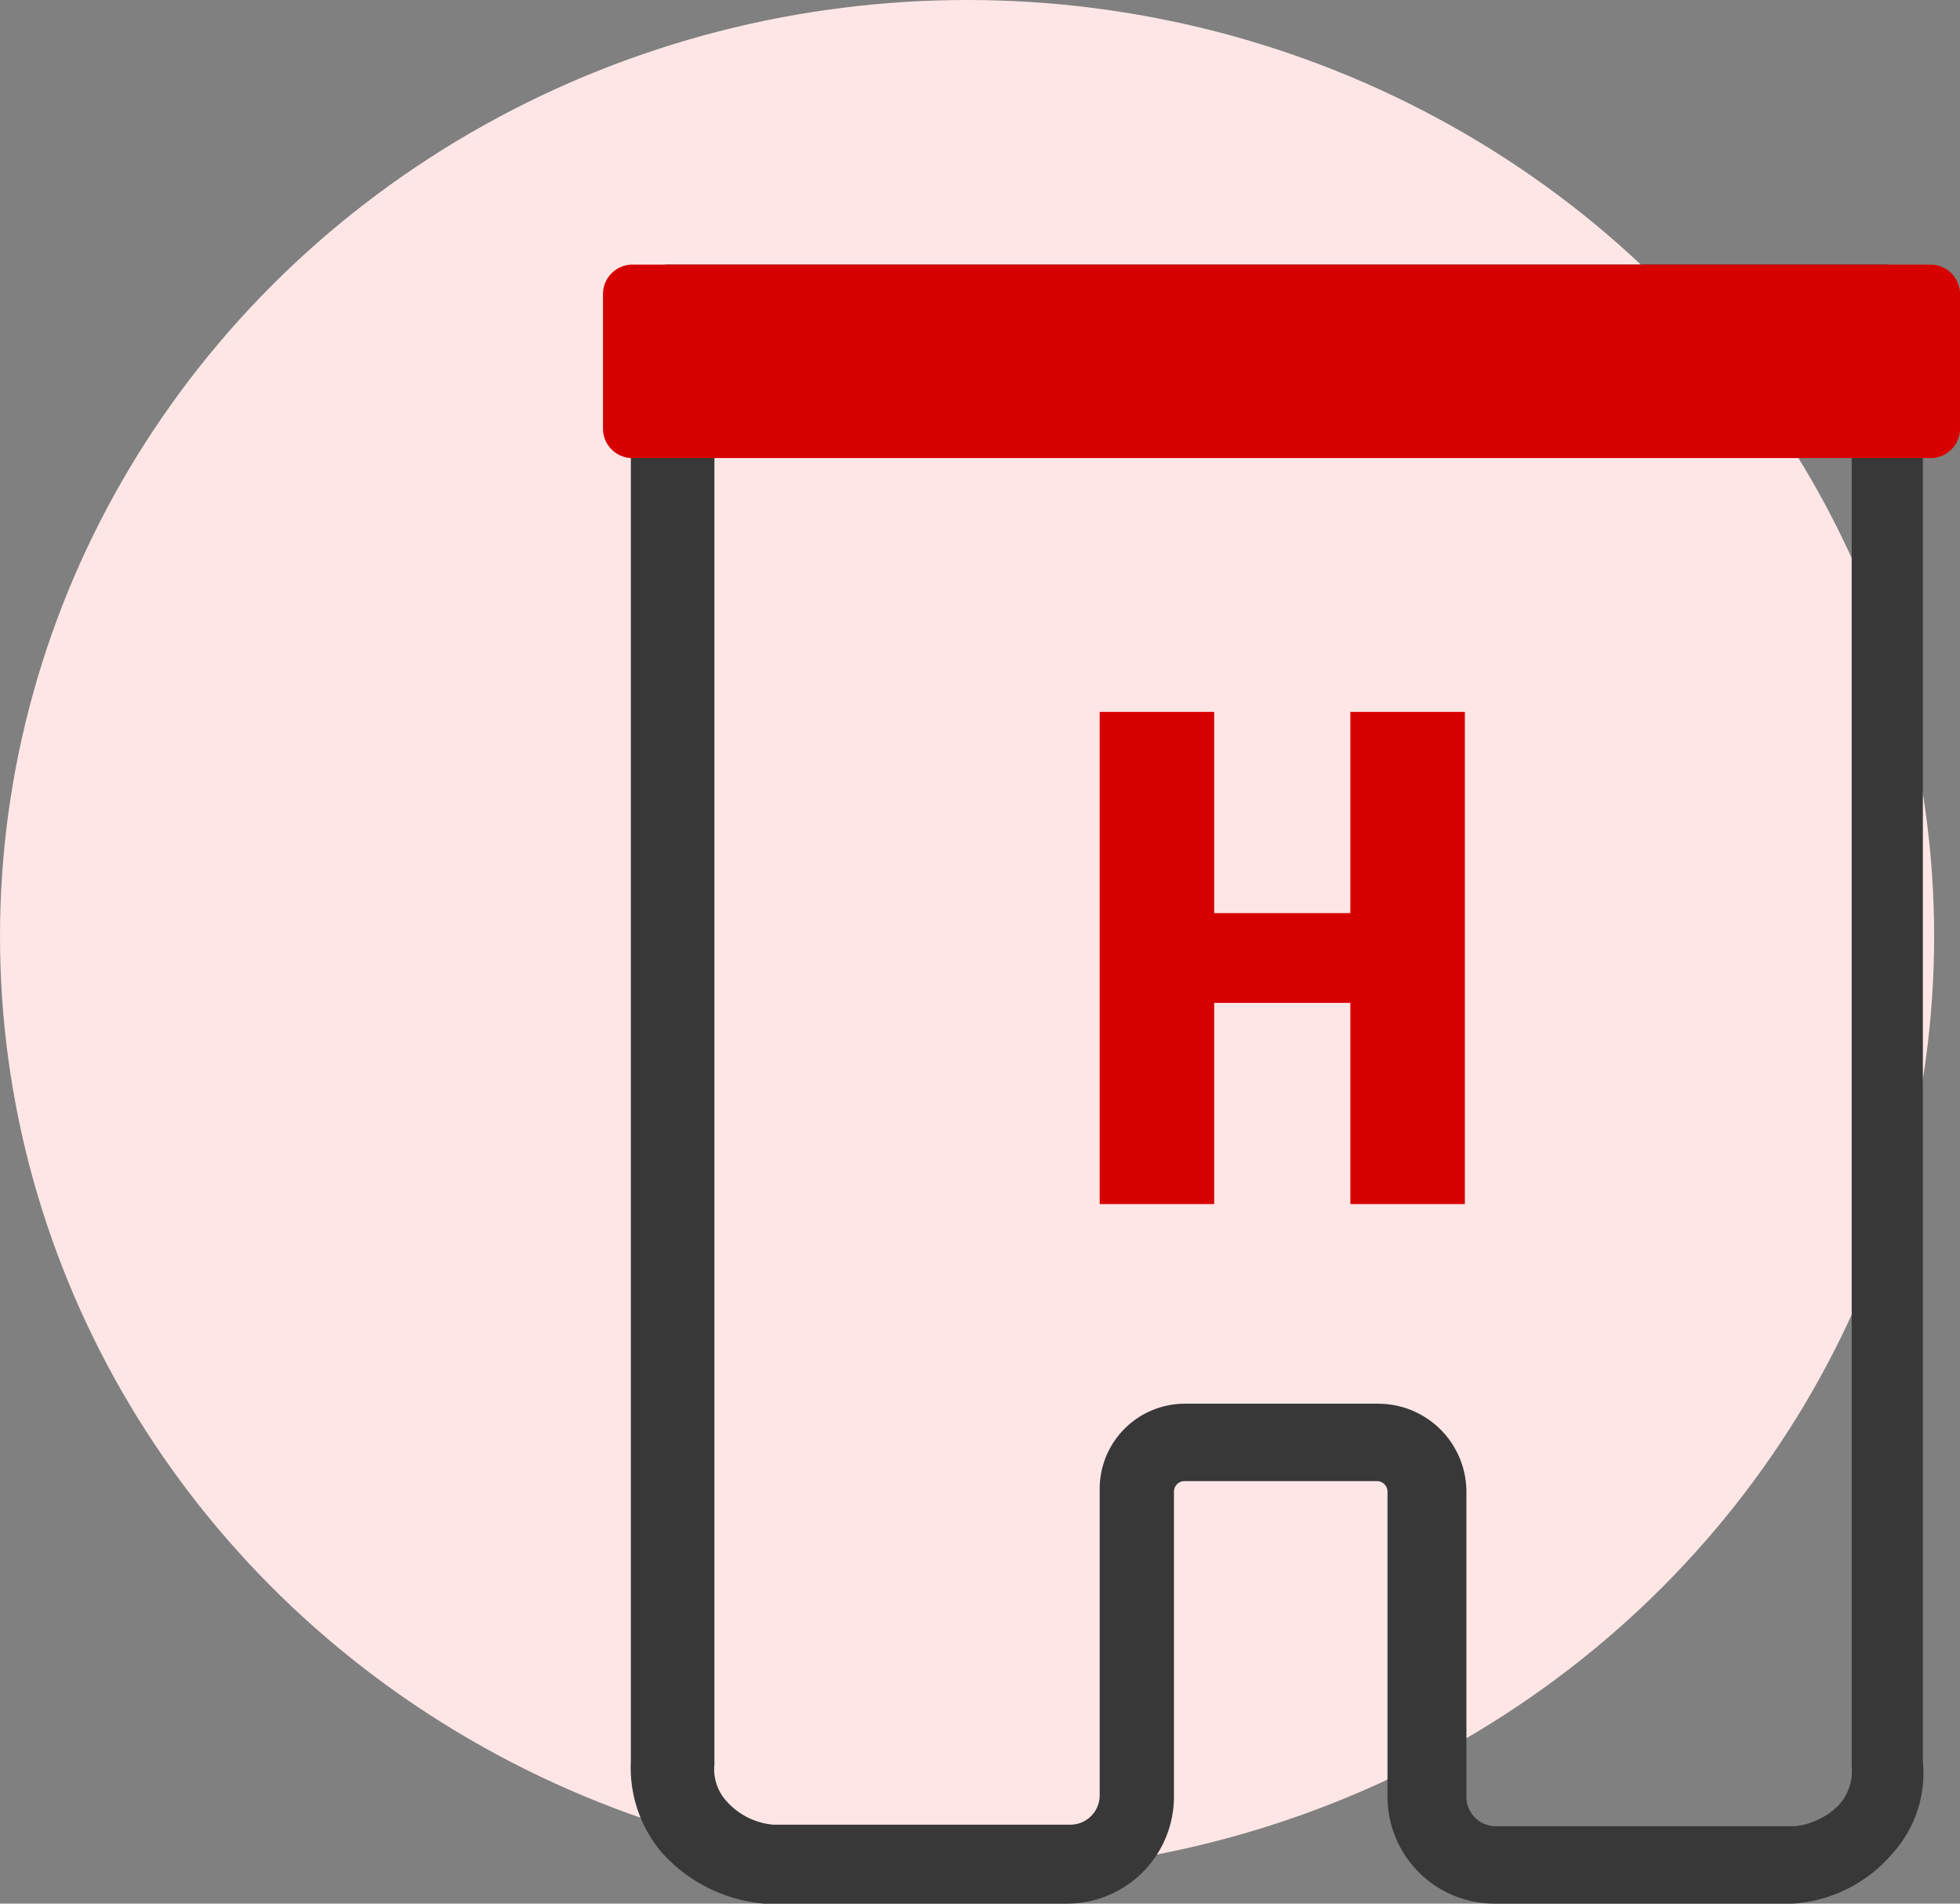 <svg xmlns="http://www.w3.org/2000/svg" width="126.671" height="122.998" viewBox="0 0 126.671 122.998"><rect x="0" y="0" width="126.671" height="122.998" fill="#808080" stroke="none"/><g id="Grupo_88" data-name="Grupo 88" transform="translate(-1587 -1893)"><ellipse id="Elipse_10" cx="62.5" cy="60.5" rx="62.5" ry="60.5" transform="translate(1587 1893)" fill="#ffe6e6"></ellipse><g id="Grupo_12" transform="translate(1078.571 1679.798)"><g id="Grupo_8"><path id="Trazado_4" d="M624.4,336.2H605a6.914,6.914,0,0,1-6.9-6.9V309.6a.684.684,0,0,0-.7-.7H585a.684.684,0,0,0-.7.7v19.7a6.914,6.914,0,0,1-6.9,6.9H557.8a10.015,10.015,0,0,1-6.6-3.3,8.478,8.478,0,0,1-2-5.9V232.8a2.476,2.476,0,0,1,2.5-2.5h78.5a2.476,2.476,0,0,1,2.5,2.5V327a7.735,7.735,0,0,1-2,6,9.235,9.235,0,0,1-6.4,3.2ZM585,303.9h12.5a5.7,5.7,0,0,1,5.7,5.7v19.7a1.9,1.9,0,0,0,1.9,1.9h19.3a4.686,4.686,0,0,0,2.9-1.4,3.293,3.293,0,0,0,.8-2.5v-92H554.6v91.9a3.069,3.069,0,0,0,.8,2.4,4.571,4.571,0,0,0,3,1.5h19.2a1.9,1.9,0,0,0,1.9-1.9V309.5A5.505,5.505,0,0,1,585,303.9Z" fill="#383838"></path></g><path id="Uni&#xF3;n_21" d="M595.7,291V278h-8.8v13h-7.4V259.2h7.4v13h8.8v-13h7.4V291Zm-46.4-48.2a1.9,1.9,0,0,1-1.9-1.9v-8.7a1.9,1.9,0,0,1,1.9-1.9h83.9a1.9,1.9,0,0,1,1.9,1.9h0v8.7a1.9,1.9,0,0,1-1.9,1.9Z" fill="#d70000"></path></g></g></svg>